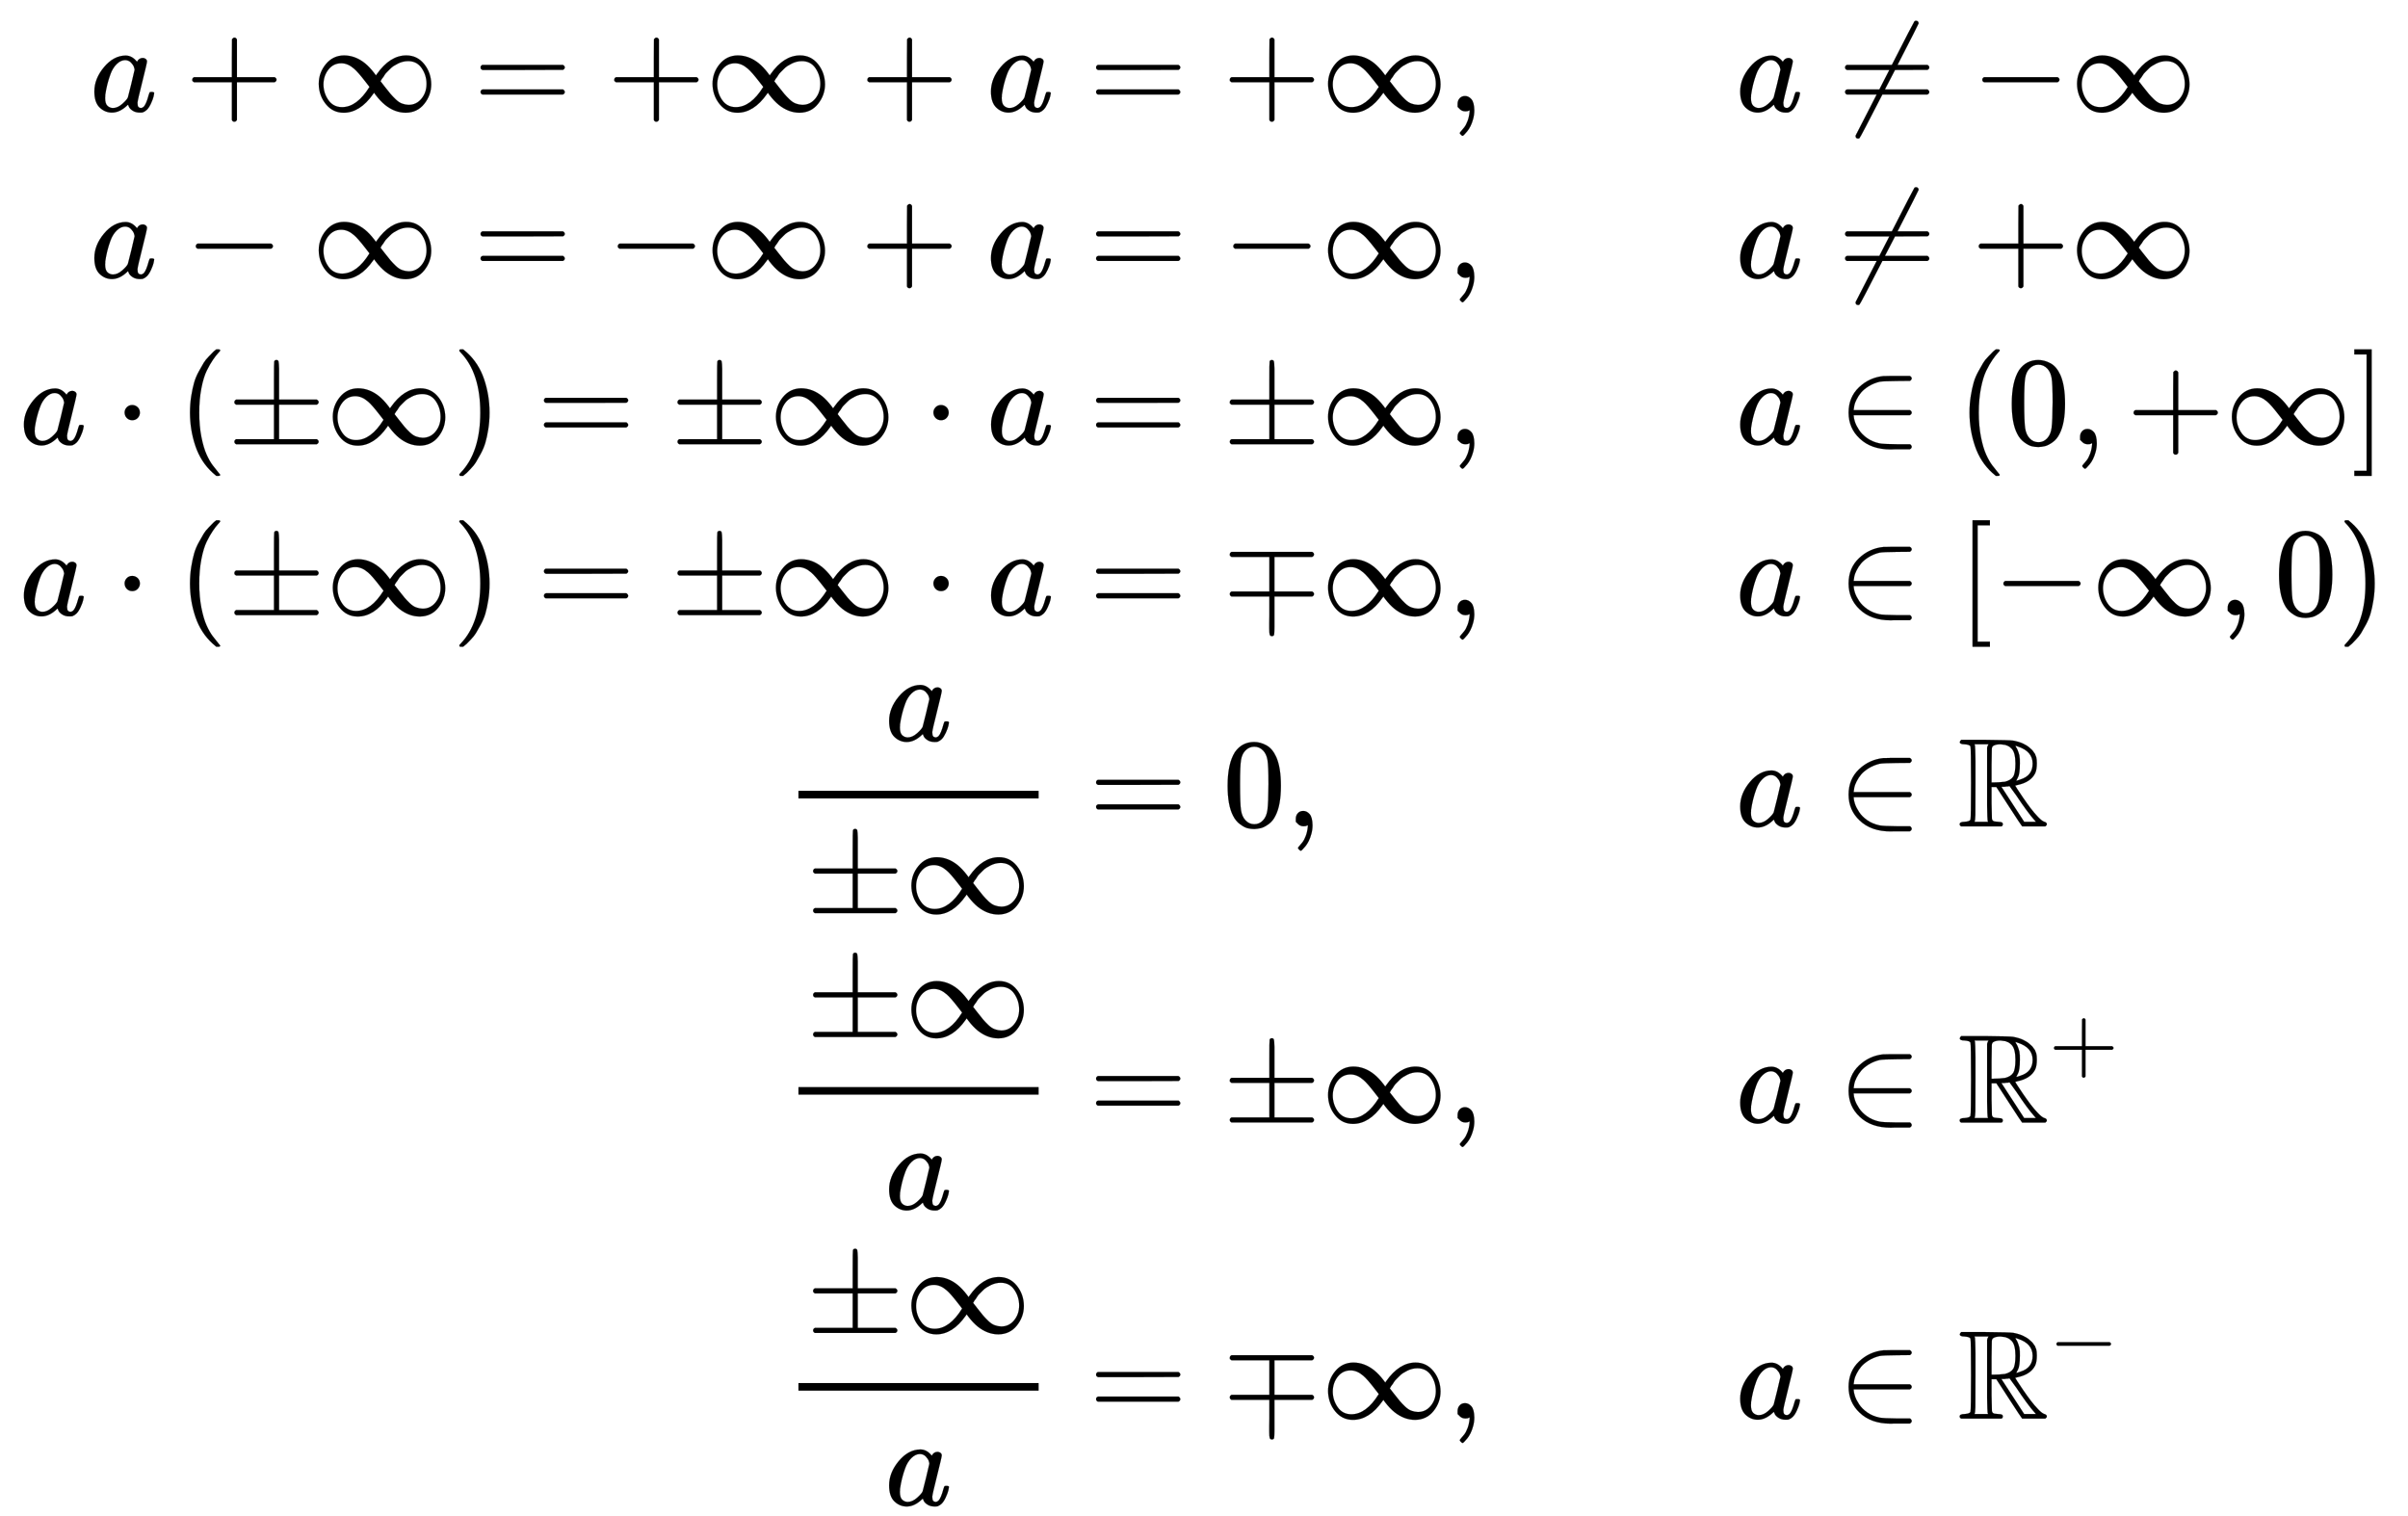 <svg xmlns:xlink="http://www.w3.org/1999/xlink" width="44.213ex" height="27.843ex" style="vertical-align: -13.16ex; margin-bottom: -0.178ex;" viewBox="0 -6245 19036.3 11987.8" role="img" focusable="false" xmlns="http://www.w3.org/2000/svg" aria-labelledby="MathJax-SVG-1-Title">
<title id="MathJax-SVG-1-Title">{\displaystyle {\begin{aligned}a+\infty =+\infty +a&amp;=+\infty ,&amp;a&amp;\neq -\infty \\a-\infty =-\infty +a&amp;=-\infty ,&amp;a&amp;\neq +\infty \\a\cdot (\pm \infty )=\pm \infty \cdot a&amp;=\pm \infty ,&amp;a&amp;\in (0,+\infty ]\\a\cdot (\pm \infty )=\pm \infty \cdot a&amp;=\mp \infty ,&amp;a&amp;\in [-\infty ,0)\\{\frac {a}{\pm \infty }}&amp;=0,&amp;a&amp;\in \mathbb {R} \\{\frac {\pm \infty }{a}}&amp;=\pm \infty ,&amp;a&amp;\in \mathbb {R} ^{+}\\{\frac {\pm \infty }{a}}&amp;=\mp \infty ,&amp;a&amp;\in \mathbb {R} ^{-}\end{aligned}}}</title>
<defs aria-hidden="true">
<path stroke-width="1" id="E1-MJMATHI-61" d="M33 157Q33 258 109 349T280 441Q331 441 370 392Q386 422 416 422Q429 422 439 414T449 394Q449 381 412 234T374 68Q374 43 381 35T402 26Q411 27 422 35Q443 55 463 131Q469 151 473 152Q475 153 483 153H487Q506 153 506 144Q506 138 501 117T481 63T449 13Q436 0 417 -8Q409 -10 393 -10Q359 -10 336 5T306 36L300 51Q299 52 296 50Q294 48 292 46Q233 -10 172 -10Q117 -10 75 30T33 157ZM351 328Q351 334 346 350T323 385T277 405Q242 405 210 374T160 293Q131 214 119 129Q119 126 119 118T118 106Q118 61 136 44T179 26Q217 26 254 59T298 110Q300 114 325 217T351 328Z"></path>
<path stroke-width="1" id="E1-MJMAIN-2B" d="M56 237T56 250T70 270H369V420L370 570Q380 583 389 583Q402 583 409 568V270H707Q722 262 722 250T707 230H409V-68Q401 -82 391 -82H389H387Q375 -82 369 -68V230H70Q56 237 56 250Z"></path>
<path stroke-width="1" id="E1-MJMAIN-221E" d="M55 217Q55 305 111 373T254 442Q342 442 419 381Q457 350 493 303L507 284L514 294Q618 442 747 442Q833 442 888 374T944 214Q944 128 889 59T743 -11Q657 -11 580 50Q542 81 506 128L492 147L485 137Q381 -11 252 -11Q166 -11 111 57T55 217ZM907 217Q907 285 869 341T761 397Q740 397 720 392T682 378T648 359T619 335T594 310T574 285T559 263T548 246L543 238L574 198Q605 158 622 138T664 94T714 61T765 51Q827 51 867 100T907 217ZM92 214Q92 145 131 89T239 33Q357 33 456 193L425 233Q364 312 334 337Q285 380 233 380Q171 380 132 331T92 214Z"></path>
<path stroke-width="1" id="E1-MJMAIN-3D" d="M56 347Q56 360 70 367H707Q722 359 722 347Q722 336 708 328L390 327H72Q56 332 56 347ZM56 153Q56 168 72 173H708Q722 163 722 153Q722 140 707 133H70Q56 140 56 153Z"></path>
<path stroke-width="1" id="E1-MJMAIN-2C" d="M78 35T78 60T94 103T137 121Q165 121 187 96T210 8Q210 -27 201 -60T180 -117T154 -158T130 -185T117 -194Q113 -194 104 -185T95 -172Q95 -168 106 -156T131 -126T157 -76T173 -3V9L172 8Q170 7 167 6T161 3T152 1T140 0Q113 0 96 17Z"></path>
<path stroke-width="1" id="E1-MJMAIN-2260" d="M166 -215T159 -215T147 -212T141 -204T139 -197Q139 -190 144 -183L306 133H70Q56 140 56 153Q56 168 72 173H327L406 327H72Q56 332 56 347Q56 360 70 367H426Q597 702 602 707Q605 716 618 716Q625 716 630 712T636 703T638 696Q638 692 471 367H707Q722 359 722 347Q722 336 708 328L451 327L371 173H708Q722 163 722 153Q722 140 707 133H351Q175 -210 170 -212Q166 -215 159 -215Z"></path>
<path stroke-width="1" id="E1-MJMAIN-2212" d="M84 237T84 250T98 270H679Q694 262 694 250T679 230H98Q84 237 84 250Z"></path>
<path stroke-width="1" id="E1-MJMAIN-22C5" d="M78 250Q78 274 95 292T138 310Q162 310 180 294T199 251Q199 226 182 208T139 190T96 207T78 250Z"></path>
<path stroke-width="1" id="E1-MJMAIN-28" d="M94 250Q94 319 104 381T127 488T164 576T202 643T244 695T277 729T302 750H315H319Q333 750 333 741Q333 738 316 720T275 667T226 581T184 443T167 250T184 58T225 -81T274 -167T316 -220T333 -241Q333 -250 318 -250H315H302L274 -226Q180 -141 137 -14T94 250Z"></path>
<path stroke-width="1" id="E1-MJMAIN-B1" d="M56 320T56 333T70 353H369V502Q369 651 371 655Q376 666 388 666Q402 666 405 654T409 596V500V353H707Q722 345 722 333Q722 320 707 313H409V40H707Q722 32 722 20T707 0H70Q56 7 56 20T70 40H369V313H70Q56 320 56 333Z"></path>
<path stroke-width="1" id="E1-MJMAIN-29" d="M60 749L64 750Q69 750 74 750H86L114 726Q208 641 251 514T294 250Q294 182 284 119T261 12T224 -76T186 -143T145 -194T113 -227T90 -246Q87 -249 86 -250H74Q66 -250 63 -250T58 -247T55 -238Q56 -237 66 -225Q221 -64 221 250T66 725Q56 737 55 738Q55 746 60 749Z"></path>
<path stroke-width="1" id="E1-MJMAIN-2208" d="M84 250Q84 372 166 450T360 539Q361 539 377 539T419 540T469 540H568Q583 532 583 520Q583 511 570 501L466 500Q355 499 329 494Q280 482 242 458T183 409T147 354T129 306T124 272V270H568Q583 262 583 250T568 230H124V228Q124 207 134 177T167 112T231 48T328 7Q355 1 466 0H570Q583 -10 583 -20Q583 -32 568 -40H471Q464 -40 446 -40T417 -41Q262 -41 172 45Q84 127 84 250Z"></path>
<path stroke-width="1" id="E1-MJMAIN-30" d="M96 585Q152 666 249 666Q297 666 345 640T423 548Q460 465 460 320Q460 165 417 83Q397 41 362 16T301 -15T250 -22Q224 -22 198 -16T137 16T82 83Q39 165 39 320Q39 494 96 585ZM321 597Q291 629 250 629Q208 629 178 597Q153 571 145 525T137 333Q137 175 145 125T181 46Q209 16 250 16Q290 16 318 46Q347 76 354 130T362 333Q362 478 354 524T321 597Z"></path>
<path stroke-width="1" id="E1-MJMAIN-5D" d="M22 710V750H159V-250H22V-210H119V710H22Z"></path>
<path stroke-width="1" id="E1-MJMAIN-2213" d="M56 467T56 480T70 500H707Q722 492 722 480T707 460H409V187H707Q722 179 722 167Q722 154 707 147H409V0V-93Q409 -144 406 -155T389 -166Q376 -166 372 -155T368 -105Q368 -96 368 -62T369 -2V147H70Q56 154 56 167T70 187H369V460H70Q56 467 56 480Z"></path>
<path stroke-width="1" id="E1-MJMAIN-5B" d="M118 -250V750H255V710H158V-210H255V-250H118Z"></path>
<path stroke-width="1" id="E1-MJAMS-52" d="M17 665Q17 672 28 683H221Q415 681 439 677Q461 673 481 667T516 654T544 639T566 623T584 607T597 592T607 578T614 565T618 554L621 548Q626 530 626 497Q626 447 613 419Q578 348 473 326L455 321Q462 310 473 292T517 226T578 141T637 72T686 35Q705 30 705 16Q705 7 693 -1H510Q503 6 404 159L306 310H268V183Q270 67 271 59Q274 42 291 38Q295 37 319 35Q344 35 353 28Q362 17 353 3L346 -1H28Q16 5 16 16Q16 35 55 35Q96 38 101 52Q106 60 106 341T101 632Q95 645 55 648Q17 648 17 665ZM241 35Q238 42 237 45T235 78T233 163T233 337V621L237 635L244 648H133Q136 641 137 638T139 603T141 517T141 341Q141 131 140 89T134 37Q133 36 133 35H241ZM457 496Q457 540 449 570T425 615T400 634T377 643Q374 643 339 648Q300 648 281 635Q271 628 270 610T268 481V346H284Q327 346 375 352Q421 364 439 392T457 496ZM492 537T492 496T488 427T478 389T469 371T464 361Q464 360 465 360Q469 360 497 370Q593 400 593 495Q593 592 477 630L457 637L461 626Q474 611 488 561Q492 537 492 496ZM464 243Q411 317 410 317Q404 317 401 315Q384 315 370 312H346L526 35H619L606 50Q553 109 464 243Z"></path>
</defs>
<g stroke="currentColor" fill="currentColor" stroke-width="0" transform="matrix(1 0 0 -1 0 0)" aria-hidden="true">
<g transform="translate(167,0)">
<g transform="translate(-11,0)">
<g transform="translate(557,5365)">
 <use xlink:href="#E1-MJMATHI-61" x="0" y="0"></use>
 <use xlink:href="#E1-MJMAIN-2B" x="751" y="0"></use>
 <use xlink:href="#E1-MJMAIN-221E" x="1752" y="0"></use>
 <use xlink:href="#E1-MJMAIN-3D" x="3030" y="0"></use>
 <use xlink:href="#E1-MJMAIN-2B" x="4087" y="0"></use>
 <use xlink:href="#E1-MJMAIN-221E" x="4865" y="0"></use>
 <use xlink:href="#E1-MJMAIN-2B" x="6088" y="0"></use>
 <use xlink:href="#E1-MJMATHI-61" x="7088" y="0"></use>
</g>
<g transform="translate(557,4049)">
 <use xlink:href="#E1-MJMATHI-61" x="0" y="0"></use>
 <use xlink:href="#E1-MJMAIN-2212" x="751" y="0"></use>
 <use xlink:href="#E1-MJMAIN-221E" x="1752" y="0"></use>
 <use xlink:href="#E1-MJMAIN-3D" x="3030" y="0"></use>
 <use xlink:href="#E1-MJMAIN-2212" x="4087" y="0"></use>
 <use xlink:href="#E1-MJMAIN-221E" x="4865" y="0"></use>
 <use xlink:href="#E1-MJMAIN-2B" x="6088" y="0"></use>
 <use xlink:href="#E1-MJMATHI-61" x="7088" y="0"></use>
</g>
<g transform="translate(0,2733)">
 <use xlink:href="#E1-MJMATHI-61" x="0" y="0"></use>
 <use xlink:href="#E1-MJMAIN-22C5" x="751" y="0"></use>
 <use xlink:href="#E1-MJMAIN-28" x="1252" y="0"></use>
 <use xlink:href="#E1-MJMAIN-B1" x="1641" y="0"></use>
 <use xlink:href="#E1-MJMAIN-221E" x="2420" y="0"></use>
 <use xlink:href="#E1-MJMAIN-29" x="3420" y="0"></use>
 <use xlink:href="#E1-MJMAIN-3D" x="4088" y="0"></use>
 <use xlink:href="#E1-MJMAIN-B1" x="5144" y="0"></use>
 <use xlink:href="#E1-MJMAIN-221E" x="5923" y="0"></use>
 <use xlink:href="#E1-MJMAIN-22C5" x="7145" y="0"></use>
 <use xlink:href="#E1-MJMATHI-61" x="7646" y="0"></use>
</g>
<g transform="translate(0,1382)">
 <use xlink:href="#E1-MJMATHI-61" x="0" y="0"></use>
 <use xlink:href="#E1-MJMAIN-22C5" x="751" y="0"></use>
 <use xlink:href="#E1-MJMAIN-28" x="1252" y="0"></use>
 <use xlink:href="#E1-MJMAIN-B1" x="1641" y="0"></use>
 <use xlink:href="#E1-MJMAIN-221E" x="2420" y="0"></use>
 <use xlink:href="#E1-MJMAIN-29" x="3420" y="0"></use>
 <use xlink:href="#E1-MJMAIN-3D" x="4088" y="0"></use>
 <use xlink:href="#E1-MJMAIN-B1" x="5144" y="0"></use>
 <use xlink:href="#E1-MJMAIN-221E" x="5923" y="0"></use>
 <use xlink:href="#E1-MJMAIN-22C5" x="7145" y="0"></use>
 <use xlink:href="#E1-MJMATHI-61" x="7646" y="0"></use>
</g>
<g transform="translate(6036,-287)">
<g transform="translate(120,0)">
<rect stroke="none" width="1899" height="60" x="0" y="220"></rect>
 <use xlink:href="#E1-MJMATHI-61" x="684" y="676"></use>
<g transform="translate(60,-687)">
 <use xlink:href="#E1-MJMAIN-B1" x="0" y="0"></use>
 <use xlink:href="#E1-MJMAIN-221E" x="778" y="0"></use>
</g>
</g>
</g>
<g transform="translate(6036,-2629)">
<g transform="translate(120,0)">
<rect stroke="none" width="1899" height="60" x="0" y="220"></rect>
<g transform="translate(60,676)">
 <use xlink:href="#E1-MJMAIN-B1" x="0" y="0"></use>
 <use xlink:href="#E1-MJMAIN-221E" x="778" y="0"></use>
</g>
 <use xlink:href="#E1-MJMATHI-61" x="684" y="-686"></use>
</g>
</g>
<g transform="translate(6036,-4969)">
<g transform="translate(120,0)">
<rect stroke="none" width="1899" height="60" x="0" y="220"></rect>
<g transform="translate(60,676)">
 <use xlink:href="#E1-MJMAIN-B1" x="0" y="0"></use>
 <use xlink:href="#E1-MJMAIN-221E" x="778" y="0"></use>
</g>
 <use xlink:href="#E1-MJMATHI-61" x="684" y="-686"></use>
</g>
</g>
</g>
<g transform="translate(8165,0)">
<g transform="translate(0,5365)">
 <use xlink:href="#E1-MJMAIN-3D" x="277" y="0"></use>
 <use xlink:href="#E1-MJMAIN-2B" x="1334" y="0"></use>
 <use xlink:href="#E1-MJMAIN-221E" x="2112" y="0"></use>
 <use xlink:href="#E1-MJMAIN-2C" x="3113" y="0"></use>
</g>
<g transform="translate(0,4049)">
 <use xlink:href="#E1-MJMAIN-3D" x="277" y="0"></use>
 <use xlink:href="#E1-MJMAIN-2212" x="1334" y="0"></use>
 <use xlink:href="#E1-MJMAIN-221E" x="2112" y="0"></use>
 <use xlink:href="#E1-MJMAIN-2C" x="3113" y="0"></use>
</g>
<g transform="translate(0,2733)">
 <use xlink:href="#E1-MJMAIN-3D" x="277" y="0"></use>
 <use xlink:href="#E1-MJMAIN-B1" x="1334" y="0"></use>
 <use xlink:href="#E1-MJMAIN-221E" x="2112" y="0"></use>
 <use xlink:href="#E1-MJMAIN-2C" x="3113" y="0"></use>
</g>
<g transform="translate(0,1382)">
 <use xlink:href="#E1-MJMAIN-3D" x="277" y="0"></use>
 <use xlink:href="#E1-MJMAIN-2213" x="1334" y="0"></use>
 <use xlink:href="#E1-MJMAIN-221E" x="2112" y="0"></use>
 <use xlink:href="#E1-MJMAIN-2C" x="3113" y="0"></use>
</g>
<g transform="translate(0,-287)">
 <use xlink:href="#E1-MJMAIN-3D" x="277" y="0"></use>
 <use xlink:href="#E1-MJMAIN-30" x="1334" y="0"></use>
 <use xlink:href="#E1-MJMAIN-2C" x="1834" y="0"></use>
</g>
<g transform="translate(0,-2629)">
 <use xlink:href="#E1-MJMAIN-3D" x="277" y="0"></use>
 <use xlink:href="#E1-MJMAIN-B1" x="1334" y="0"></use>
 <use xlink:href="#E1-MJMAIN-221E" x="2112" y="0"></use>
 <use xlink:href="#E1-MJMAIN-2C" x="3113" y="0"></use>
</g>
<g transform="translate(0,-4969)">
 <use xlink:href="#E1-MJMAIN-3D" x="277" y="0"></use>
 <use xlink:href="#E1-MJMAIN-2213" x="1334" y="0"></use>
 <use xlink:href="#E1-MJMAIN-221E" x="2112" y="0"></use>
 <use xlink:href="#E1-MJMAIN-2C" x="3113" y="0"></use>
</g>
</g>
<g transform="translate(13557,0)">
 <use xlink:href="#E1-MJMATHI-61" x="0" y="5365"></use>
 <use xlink:href="#E1-MJMATHI-61" x="0" y="4049"></use>
 <use xlink:href="#E1-MJMATHI-61" x="0" y="2733"></use>
 <use xlink:href="#E1-MJMATHI-61" x="0" y="1382"></use>
 <use xlink:href="#E1-MJMATHI-61" x="0" y="-287"></use>
 <use xlink:href="#E1-MJMATHI-61" x="0" y="-2629"></use>
 <use xlink:href="#E1-MJMATHI-61" x="0" y="-4969"></use>
</g>
<g transform="translate(14086,0)">
<g transform="translate(0,5365)">
 <use xlink:href="#E1-MJMAIN-2260" x="277" y="0"></use>
 <use xlink:href="#E1-MJMAIN-2212" x="1334" y="0"></use>
 <use xlink:href="#E1-MJMAIN-221E" x="2112" y="0"></use>
</g>
<g transform="translate(0,4049)">
 <use xlink:href="#E1-MJMAIN-2260" x="277" y="0"></use>
 <use xlink:href="#E1-MJMAIN-2B" x="1334" y="0"></use>
 <use xlink:href="#E1-MJMAIN-221E" x="2112" y="0"></use>
</g>
<g transform="translate(0,2733)">
 <use xlink:href="#E1-MJMAIN-2208" x="277" y="0"></use>
 <use xlink:href="#E1-MJMAIN-28" x="1223" y="0"></use>
 <use xlink:href="#E1-MJMAIN-30" x="1612" y="0"></use>
 <use xlink:href="#E1-MJMAIN-2C" x="2113" y="0"></use>
 <use xlink:href="#E1-MJMAIN-2B" x="2558" y="0"></use>
 <use xlink:href="#E1-MJMAIN-221E" x="3336" y="0"></use>
 <use xlink:href="#E1-MJMAIN-5D" x="4337" y="0"></use>
</g>
<g transform="translate(0,1382)">
 <use xlink:href="#E1-MJMAIN-2208" x="277" y="0"></use>
 <use xlink:href="#E1-MJMAIN-5B" x="1223" y="0"></use>
 <use xlink:href="#E1-MJMAIN-2212" x="1501" y="0"></use>
 <use xlink:href="#E1-MJMAIN-221E" x="2280" y="0"></use>
 <use xlink:href="#E1-MJMAIN-2C" x="3280" y="0"></use>
 <use xlink:href="#E1-MJMAIN-30" x="3725" y="0"></use>
 <use xlink:href="#E1-MJMAIN-29" x="4226" y="0"></use>
</g>
<g transform="translate(0,-287)">
 <use xlink:href="#E1-MJMAIN-2208" x="277" y="0"></use>
 <use xlink:href="#E1-MJAMS-52" x="1223" y="0"></use>
</g>
<g transform="translate(0,-2629)">
 <use xlink:href="#E1-MJMAIN-2208" x="277" y="0"></use>
<g transform="translate(1223,0)">
 <use xlink:href="#E1-MJAMS-52" x="0" y="0"></use>
 <use transform="scale(0.707)" xlink:href="#E1-MJMAIN-2B" x="1021" y="583"></use>
</g>
</g>
<g transform="translate(0,-4969)">
 <use xlink:href="#E1-MJMAIN-2208" x="277" y="0"></use>
<g transform="translate(1223,0)">
 <use xlink:href="#E1-MJAMS-52" x="0" y="0"></use>
 <use transform="scale(0.707)" xlink:href="#E1-MJMAIN-2212" x="1021" y="583"></use>
</g>
</g>
</g>
</g>
</g>
</svg>
